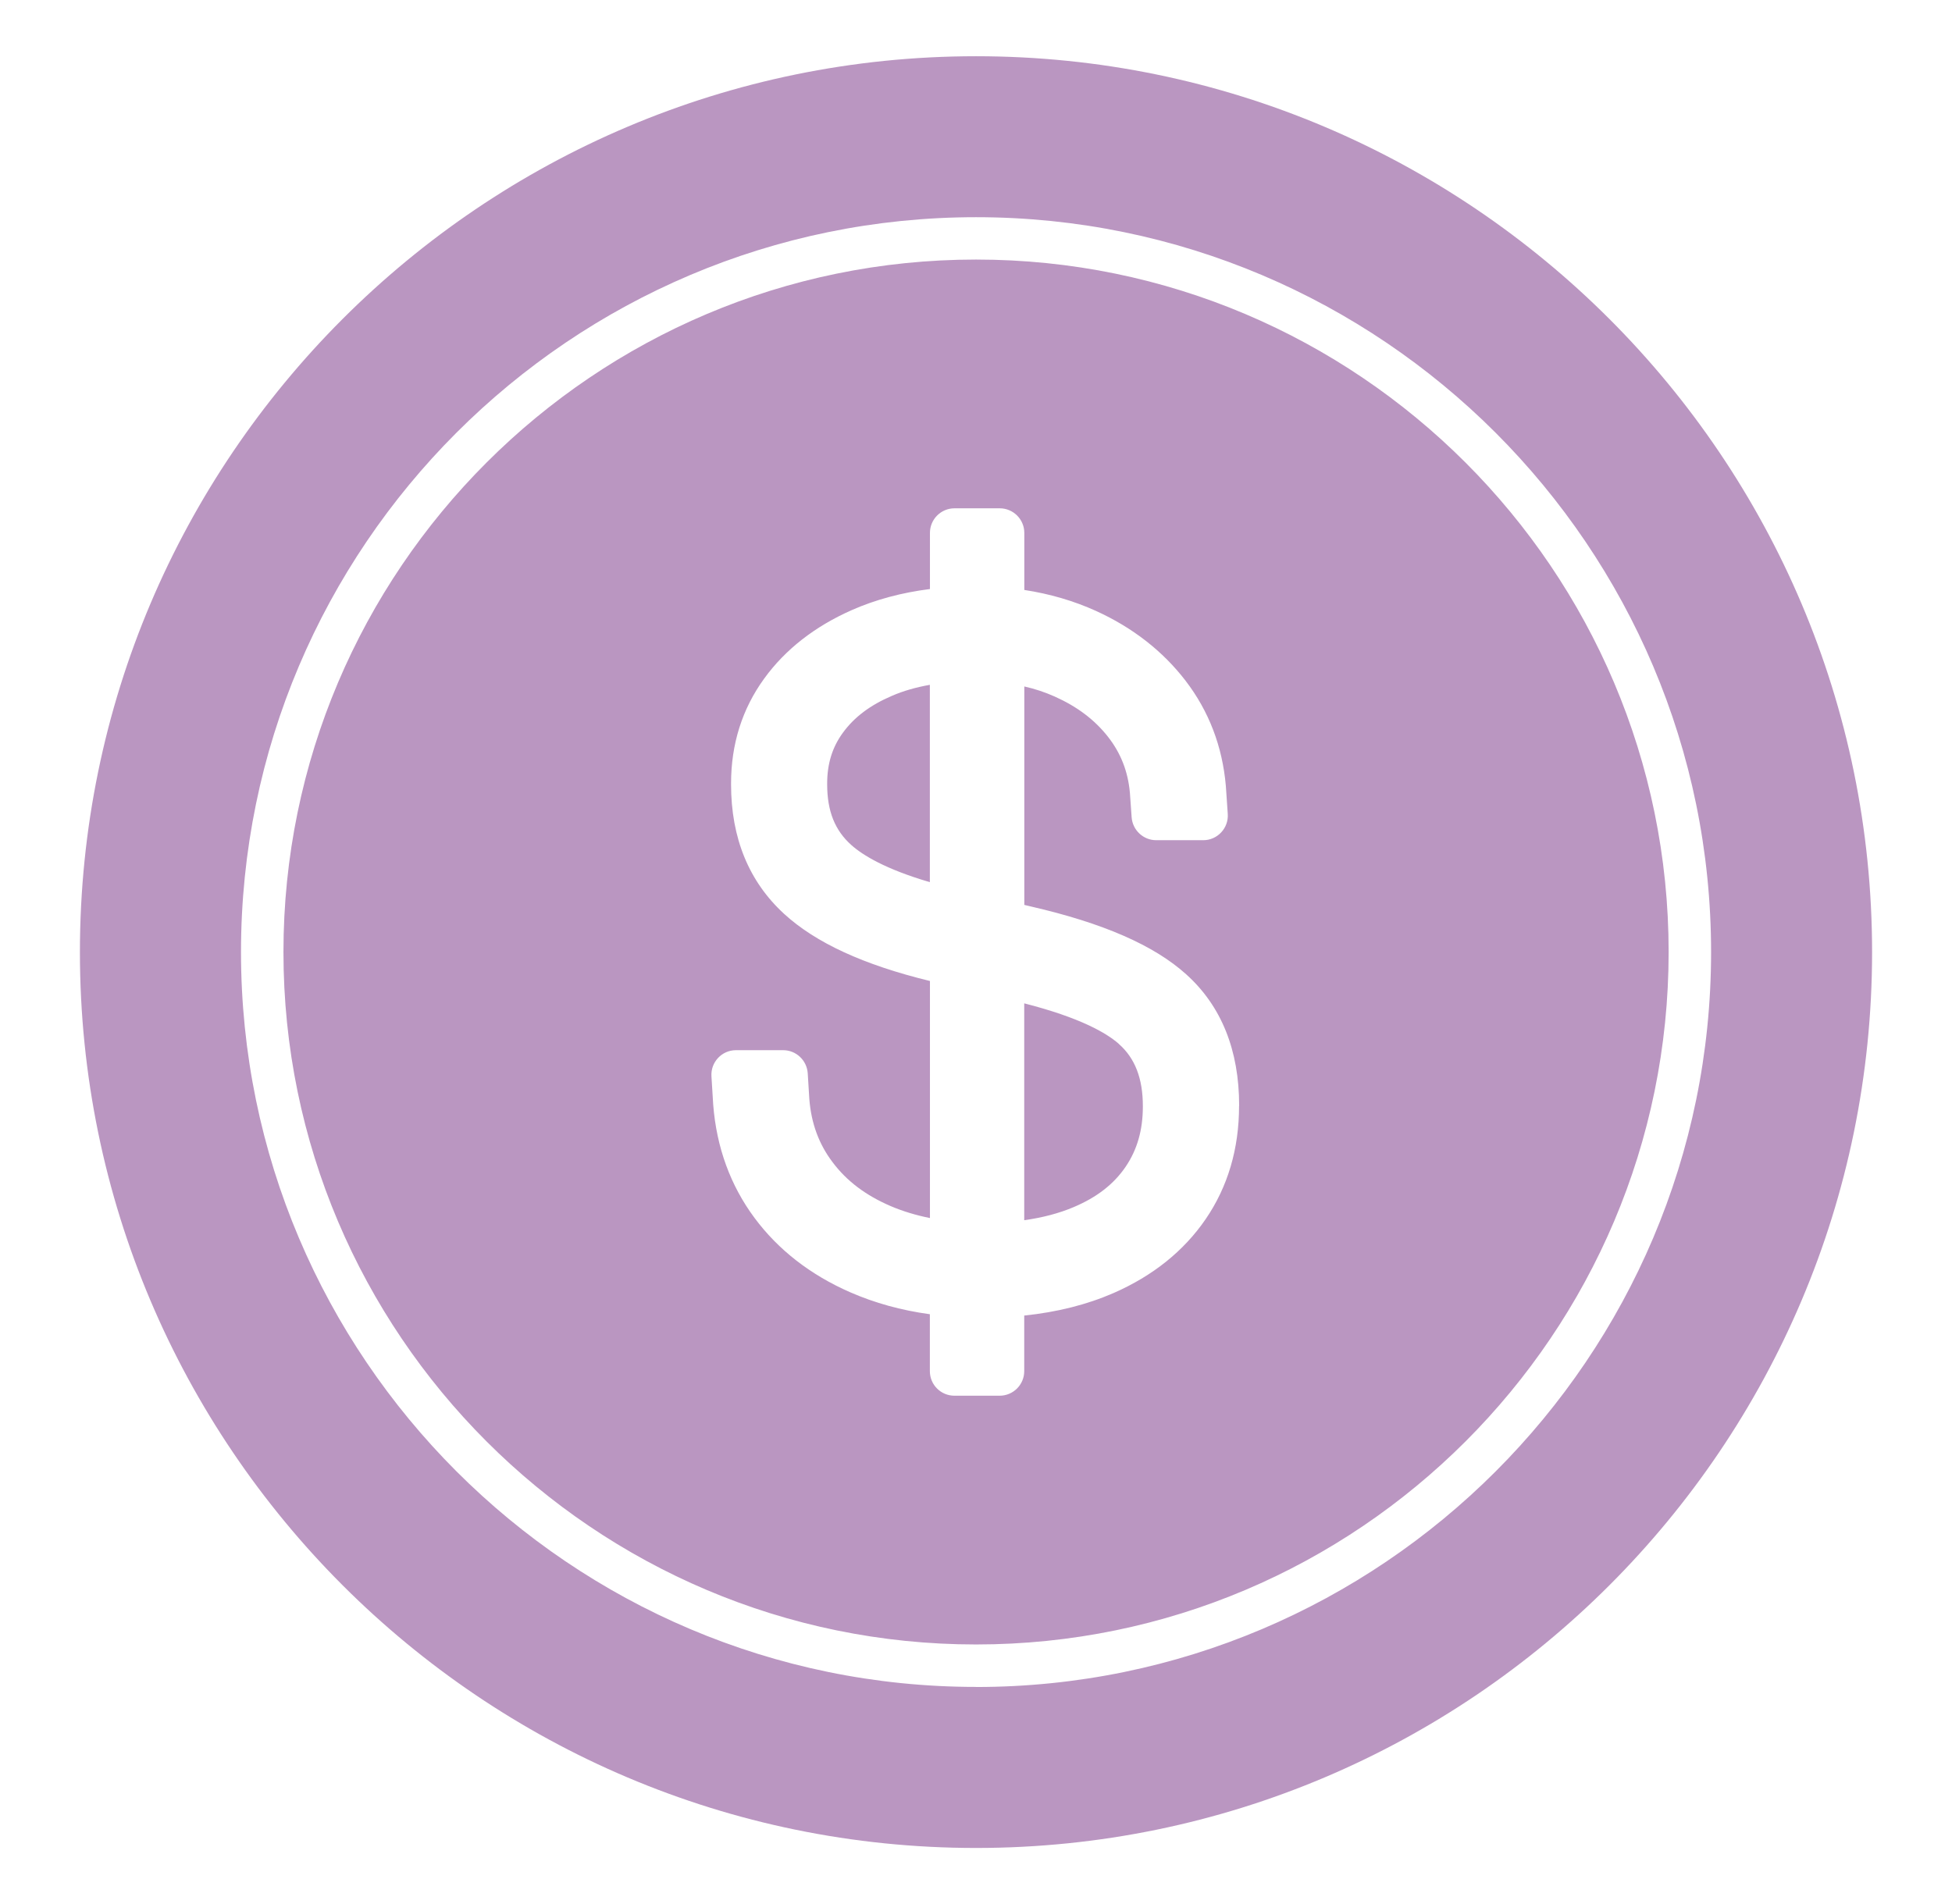 <?xml version="1.0" encoding="UTF-8"?>
<svg id="Layer_4" xmlns="http://www.w3.org/2000/svg" version="1.1" viewBox="0 0 234.97 229.25">
  <!-- Generator: Adobe Illustrator 29.7.1, SVG Export Plug-In . SVG Version: 2.1.1 Build 8)  -->
  <defs>
    <style>
      .st0 {
        fill: #ba96c1;
      }
    </style>
  </defs>
  <path class="st0" d="M117.49,31.25c-45.98,0-83.37,37.4-83.37,83.37s37.4,83.37,83.37,83.37,83.37-37.4,83.37-83.37S163.46,31.25,117.49,31.25ZM149.15,133.16c0,5.14-1.35,9.72-4.02,13.62-2.63,3.84-6.36,6.83-11.09,8.9-3.19,1.39-6.79,2.3-10.75,2.71v6.69c0,1.64-1.33,2.96-2.96,2.96h-5.44c-1.64,0-2.96-1.32-2.96-2.96v-6.85c-3.45-.47-6.65-1.36-9.58-2.64-4.78-2.09-8.66-5.1-11.52-8.95-2.9-3.9-4.58-8.49-4.98-13.65l-.21-3.4c-.11-1.7,1.24-3.15,2.95-3.15h5.68c1.56,0,2.85,1.21,2.96,2.78l.19,3.09c.23,2.94,1.15,5.44,2.81,7.63,1.7,2.26,3.98,3.98,6.98,5.27,1.45.62,3.03,1.1,4.73,1.44v-28.54c-8-1.95-13.73-4.59-17.54-8.07-4.25-3.89-6.4-9.14-6.4-15.6v-.11c0-4.74,1.34-8.98,3.98-12.62,2.54-3.51,6.09-6.28,10.54-8.25,2.85-1.26,6.01-2.11,9.42-2.54v-6.76c0-1.63,1.32-2.96,2.96-2.96h5.44c1.63,0,2.96,1.33,2.96,2.96v6.87c3.08.47,5.97,1.32,8.64,2.53,4.41,2.01,8.04,4.84,10.77,8.4,2.81,3.66,4.44,7.92,4.85,12.67l.23,3.36c.12,1.71-1.24,3.17-2.95,3.17h-5.66c-1.55,0-2.84-1.2-2.96-2.75l-.21-2.96c-.23-2.56-1.09-4.76-2.62-6.72-1.62-2.07-3.73-3.66-6.44-4.87-1.14-.51-2.36-.92-3.65-1.21v26.3l.8.19c8.69,2,14.81,4.67,18.69,8.17,4.23,3.81,6.37,9.13,6.37,15.79v.06ZM134.69,125.69c-1.48-1.31-4.64-3.16-11.4-4.89v26.11c2.22-.31,4.22-.84,5.96-1.58,2.79-1.18,4.83-2.77,6.25-4.86,1.39-2.05,2.07-4.42,2.07-7.24v-.06c0-3.32-.94-5.76-2.88-7.47ZM101.47,88.21c-1.28,1.74-1.9,3.74-1.9,6.12v.11c0,3.22.93,5.54,2.92,7.31,1.36,1.21,4.08,2.89,9.44,4.46v-23.76c-1.67.3-3.2.73-4.57,1.33-2.6,1.11-4.53,2.56-5.89,4.43ZM117.49,31.25c-45.98,0-83.37,37.4-83.37,83.37s37.4,83.37,83.37,83.37,83.37-37.4,83.37-83.37S163.46,31.25,117.49,31.25ZM149.15,133.16c0,5.14-1.35,9.72-4.02,13.62-2.63,3.84-6.36,6.83-11.09,8.9-3.19,1.39-6.79,2.3-10.75,2.71v6.69c0,1.64-1.33,2.96-2.96,2.96h-5.44c-1.64,0-2.96-1.32-2.96-2.96v-6.85c-3.45-.47-6.65-1.36-9.58-2.64-4.78-2.09-8.66-5.1-11.52-8.95-2.9-3.9-4.58-8.49-4.98-13.65l-.21-3.4c-.11-1.7,1.24-3.15,2.95-3.15h5.68c1.56,0,2.85,1.21,2.96,2.78l.19,3.09c.23,2.94,1.15,5.44,2.81,7.63,1.7,2.26,3.98,3.98,6.98,5.27,1.45.62,3.03,1.1,4.73,1.44v-28.54c-8-1.95-13.73-4.59-17.54-8.07-4.25-3.89-6.4-9.14-6.4-15.6v-.11c0-4.74,1.34-8.98,3.98-12.62,2.54-3.51,6.09-6.28,10.54-8.25,2.85-1.26,6.01-2.11,9.42-2.54v-6.76c0-1.63,1.32-2.96,2.96-2.96h5.44c1.63,0,2.96,1.33,2.96,2.96v6.87c3.08.47,5.97,1.32,8.64,2.53,4.41,2.01,8.04,4.84,10.77,8.4,2.81,3.66,4.44,7.92,4.85,12.67l.23,3.36c.12,1.71-1.24,3.17-2.95,3.17h-5.66c-1.55,0-2.84-1.2-2.96-2.75l-.21-2.96c-.23-2.56-1.09-4.76-2.62-6.72-1.62-2.07-3.73-3.66-6.44-4.87-1.14-.51-2.36-.92-3.65-1.21v26.3l.8.19c8.69,2,14.81,4.67,18.69,8.17,4.23,3.81,6.37,9.13,6.37,15.79v.06ZM134.69,125.69c-1.48-1.31-4.64-3.16-11.4-4.89v26.11c2.22-.31,4.22-.84,5.96-1.58,2.79-1.18,4.83-2.77,6.25-4.86,1.39-2.05,2.07-4.42,2.07-7.24v-.06c0-3.32-.94-5.76-2.88-7.47ZM101.47,88.21c-1.28,1.74-1.9,3.74-1.9,6.12v.11c0,3.22.93,5.54,2.92,7.31,1.36,1.21,4.08,2.89,9.44,4.46v-23.76c-1.67.3-3.2.73-4.57,1.33-2.6,1.11-4.53,2.56-5.89,4.43ZM117.49,6.77C58.01,6.77,9.62,55.15,9.62,114.63s48.38,107.86,107.87,107.86,107.86-48.38,107.86-107.86S176.96,6.77,117.49,6.77ZM117.49,203.1c-48.79,0-88.48-39.69-88.48-88.48S68.7,26.15,117.49,26.15s88.48,39.69,88.48,88.48-39.69,88.48-88.48,88.48ZM117.49,31.25c-45.98,0-83.37,37.4-83.37,83.37s37.4,83.37,83.37,83.37,83.37-37.4,83.37-83.37S163.46,31.25,117.49,31.25ZM149.15,133.16c0,5.14-1.35,9.72-4.02,13.62-2.63,3.84-6.36,6.83-11.09,8.9-3.19,1.39-6.79,2.3-10.75,2.71v6.69c0,1.64-1.33,2.96-2.96,2.96h-5.44c-1.64,0-2.96-1.32-2.96-2.96v-6.85c-3.45-.47-6.65-1.36-9.58-2.64-4.78-2.09-8.66-5.1-11.52-8.95-2.9-3.9-4.58-8.49-4.98-13.65l-.21-3.4c-.11-1.7,1.24-3.15,2.95-3.15h5.68c1.56,0,2.85,1.21,2.96,2.78l.19,3.09c.23,2.94,1.15,5.44,2.81,7.63,1.7,2.26,3.98,3.98,6.98,5.27,1.45.62,3.03,1.1,4.73,1.44v-28.54c-8-1.95-13.73-4.59-17.54-8.07-4.25-3.89-6.4-9.14-6.4-15.6v-.11c0-4.74,1.34-8.98,3.98-12.62,2.54-3.51,6.09-6.28,10.54-8.25,2.85-1.26,6.01-2.11,9.42-2.54v-6.76c0-1.63,1.32-2.96,2.96-2.96h5.44c1.63,0,2.96,1.33,2.96,2.96v6.87c3.08.47,5.97,1.32,8.64,2.53,4.41,2.01,8.04,4.84,10.77,8.4,2.81,3.66,4.44,7.92,4.85,12.67l.23,3.36c.12,1.71-1.24,3.17-2.95,3.17h-5.66c-1.55,0-2.84-1.2-2.96-2.75l-.21-2.96c-.23-2.56-1.09-4.76-2.62-6.72-1.62-2.07-3.73-3.66-6.44-4.87-1.14-.51-2.36-.92-3.65-1.21v26.3l.8.19c8.69,2,14.81,4.67,18.69,8.17,4.23,3.81,6.37,9.13,6.37,15.79v.06ZM134.69,125.69c-1.48-1.31-4.64-3.16-11.4-4.89v26.11c2.22-.31,4.22-.84,5.96-1.58,2.79-1.18,4.83-2.77,6.25-4.86,1.39-2.05,2.07-4.42,2.07-7.24v-.06c0-3.32-.94-5.76-2.88-7.47ZM101.47,88.21c-1.28,1.74-1.9,3.74-1.9,6.12v.11c0,3.22.93,5.54,2.92,7.31,1.36,1.21,4.08,2.89,9.44,4.46v-23.76c-1.67.3-3.2.73-4.57,1.33-2.6,1.11-4.53,2.56-5.89,4.43Z"/>
</svg>
